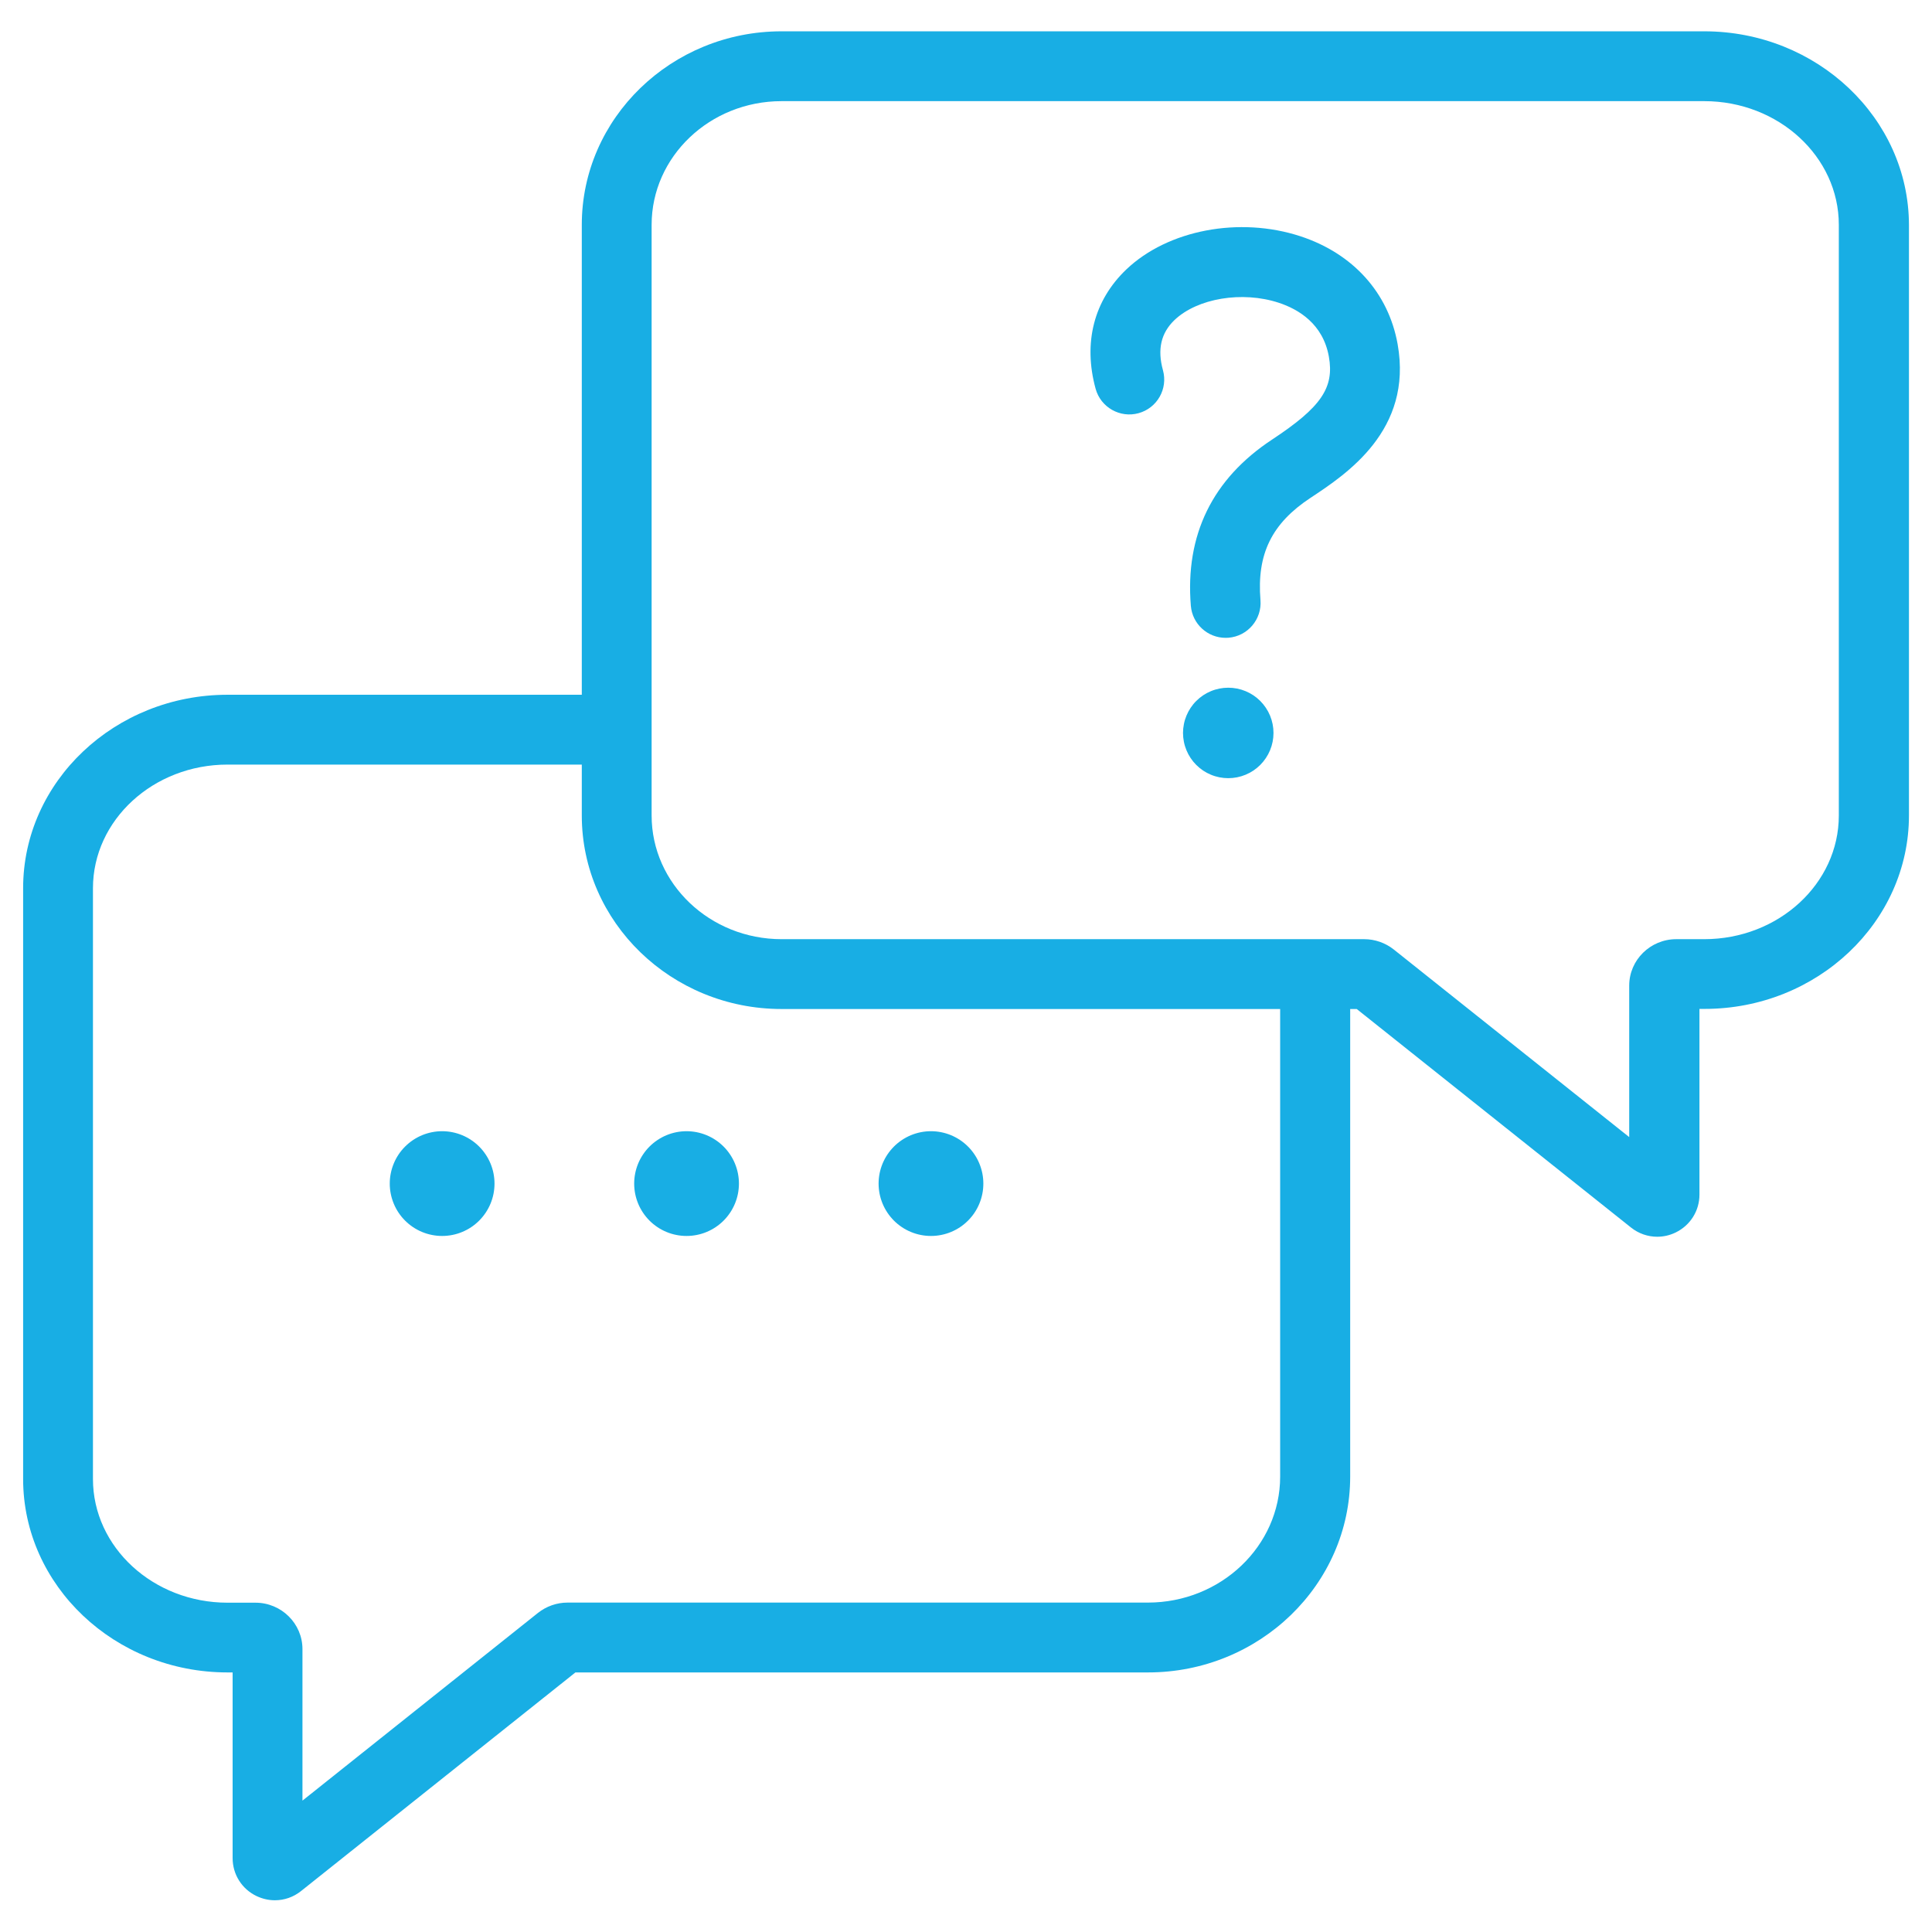 <?xml version="1.0" encoding="UTF-8"?>
<svg xmlns="http://www.w3.org/2000/svg" xmlns:xlink="http://www.w3.org/1999/xlink" width="500" zoomAndPan="magnify" viewBox="0 0 375 375" height="500" preserveAspectRatio="xMidYMid meet" version="1.0">
  <defs>
    <clipPath id="6dae135b75">
      <path d="M 4.246 6.078 L 370.996 6.078 L 370.996 369 L 4.246 369 Z M 4.246 6.078 " clip-rule="nonzero"></path>
    </clipPath>
  </defs>
  <g clip-path="url(#6dae135b75)">
    <path fill="#18aee4" d="M 330.797 6.078 L 151.699 6.078 C 130.32 6.078 112.926 22.93 112.926 43.637 L 112.926 134.852 L 44.16 134.852 C 22.293 134.852 4.488 151.699 4.488 172.406 L 4.488 287.062 C 4.488 307.77 22.293 324.617 44.16 324.617 L 45.152 324.617 L 45.152 360.656 C 45.152 363.82 46.934 366.648 49.777 368.016 C 50.918 368.559 52.137 368.84 53.352 368.84 C 55.168 368.84 56.949 368.242 58.445 367.043 L 111.691 324.617 L 222.828 324.617 C 244.469 324.617 262.07 307.562 262.07 286.613 L 262.07 195.848 L 263.34 195.848 L 316.586 238.27 C 318.066 239.449 319.863 240.051 321.66 240.051 C 322.859 240.051 324.078 239.789 325.238 239.227 C 328.082 237.84 329.863 235.031 329.863 231.867 L 329.863 195.828 L 330.855 195.828 C 352.723 195.828 370.527 178.977 370.527 158.27 L 370.527 43.637 C 370.469 22.93 352.664 6.078 330.797 6.078 Z M 248.477 286.613 C 248.477 300.09 236.961 311.062 222.789 311.062 L 110.156 311.062 C 108.078 311.062 106.039 311.773 104.391 313.086 L 58.707 349.5 L 58.707 320.086 C 58.707 315.125 54.609 311.082 49.59 311.082 L 44.16 311.082 C 29.762 311.082 18.043 300.316 18.043 287.078 L 18.043 172.406 C 18.043 159.168 29.762 148.406 44.16 148.406 L 112.926 148.406 L 112.926 158.289 C 112.926 178.996 130.32 195.848 151.699 195.848 L 248.477 195.848 Z M 356.914 158.289 C 356.914 171.527 345.195 182.293 330.797 182.293 L 325.367 182.293 C 320.332 182.293 316.23 186.336 316.23 191.297 L 316.23 220.711 L 270.531 184.297 C 268.902 183.004 266.859 182.293 264.781 182.293 L 151.699 182.293 C 137.789 182.293 126.48 171.527 126.48 158.289 L 126.48 43.637 C 126.48 30.398 137.789 19.633 151.699 19.633 L 330.797 19.633 C 345.195 19.633 356.914 30.398 356.914 43.637 Z M 356.914 158.289 " fill-opacity="1" fill-rule="nonzero"></path>
  </g>
  <path fill="#18aee4" d="M 95.984 229.734 C 95.984 230.402 95.918 231.062 95.789 231.719 C 95.66 232.371 95.465 233.008 95.211 233.625 C 94.953 234.242 94.641 234.828 94.27 235.383 C 93.898 235.938 93.477 236.449 93.008 236.922 C 92.535 237.395 92.02 237.816 91.465 238.188 C 90.91 238.559 90.324 238.871 89.707 239.125 C 89.09 239.383 88.457 239.574 87.801 239.703 C 87.145 239.836 86.484 239.898 85.816 239.898 C 85.148 239.898 84.488 239.836 83.836 239.703 C 83.18 239.574 82.543 239.383 81.926 239.125 C 81.312 238.871 80.727 238.559 80.168 238.188 C 79.613 237.816 79.102 237.395 78.629 236.922 C 78.156 236.449 77.734 235.938 77.363 235.383 C 76.992 234.828 76.68 234.242 76.426 233.625 C 76.172 233.008 75.977 232.371 75.848 231.719 C 75.715 231.062 75.652 230.402 75.652 229.734 C 75.652 229.066 75.715 228.406 75.848 227.75 C 75.977 227.098 76.172 226.461 76.426 225.844 C 76.68 225.227 76.992 224.641 77.363 224.086 C 77.734 223.531 78.156 223.016 78.629 222.547 C 79.102 222.074 79.613 221.652 80.168 221.281 C 80.727 220.91 81.312 220.598 81.926 220.34 C 82.543 220.086 83.18 219.895 83.836 219.762 C 84.488 219.633 85.148 219.566 85.816 219.566 C 86.484 219.566 87.145 219.633 87.801 219.762 C 88.457 219.895 89.09 220.086 89.707 220.34 C 90.324 220.598 90.91 220.91 91.465 221.281 C 92.02 221.652 92.535 222.074 93.008 222.547 C 93.477 223.016 93.898 223.531 94.27 224.086 C 94.641 224.641 94.953 225.227 95.211 225.844 C 95.465 226.461 95.66 227.098 95.789 227.75 C 95.918 228.406 95.984 229.066 95.984 229.734 Z M 95.984 229.734 " fill-opacity="1" fill-rule="nonzero"></path>
  <path fill="#18aee4" d="M 143.426 229.734 C 143.426 230.402 143.359 231.062 143.23 231.719 C 143.102 232.371 142.906 233.008 142.652 233.625 C 142.398 234.242 142.082 234.828 141.711 235.383 C 141.34 235.938 140.922 236.449 140.449 236.922 C 139.977 237.395 139.461 237.816 138.906 238.188 C 138.352 238.559 137.766 238.871 137.148 239.125 C 136.535 239.383 135.898 239.574 135.242 239.703 C 134.59 239.836 133.926 239.898 133.262 239.898 C 132.594 239.898 131.93 239.836 131.277 239.703 C 130.621 239.574 129.984 239.383 129.371 239.125 C 128.754 238.871 128.168 238.559 127.613 238.188 C 127.059 237.816 126.543 237.395 126.07 236.922 C 125.598 236.449 125.18 235.938 124.809 235.383 C 124.438 234.828 124.121 234.242 123.867 233.625 C 123.613 233.008 123.418 232.371 123.289 231.719 C 123.16 231.062 123.094 230.402 123.094 229.734 C 123.094 229.066 123.16 228.406 123.289 227.75 C 123.418 227.098 123.613 226.461 123.867 225.844 C 124.121 225.227 124.438 224.641 124.809 224.086 C 125.18 223.531 125.598 223.016 126.07 222.547 C 126.543 222.074 127.059 221.652 127.613 221.281 C 128.168 220.91 128.754 220.598 129.371 220.34 C 129.984 220.086 130.621 219.895 131.277 219.762 C 131.93 219.633 132.594 219.566 133.262 219.566 C 133.926 219.566 134.59 219.633 135.242 219.762 C 135.898 219.895 136.535 220.086 137.148 220.34 C 137.766 220.598 138.352 220.91 138.906 221.281 C 139.461 221.652 139.977 222.074 140.449 222.547 C 140.922 223.016 141.34 223.531 141.711 224.086 C 142.082 224.641 142.398 225.227 142.652 225.844 C 142.906 226.461 143.102 227.098 143.23 227.75 C 143.359 228.406 143.426 229.066 143.426 229.734 Z M 143.426 229.734 " fill-opacity="1" fill-rule="nonzero"></path>
  <path fill="#18aee4" d="M 190.867 229.734 C 190.867 230.402 190.805 231.062 190.672 231.719 C 190.543 232.371 190.348 233.008 190.094 233.625 C 189.84 234.242 189.527 234.828 189.156 235.383 C 188.785 235.938 188.363 236.449 187.891 236.922 C 187.418 237.395 186.906 237.816 186.352 238.188 C 185.793 238.559 185.207 238.871 184.594 239.125 C 183.977 239.383 183.34 239.574 182.684 239.703 C 182.031 239.836 181.371 239.898 180.703 239.898 C 180.035 239.898 179.375 239.836 178.719 239.703 C 178.062 239.574 177.43 239.383 176.812 239.125 C 176.195 238.871 175.609 238.559 175.055 238.188 C 174.5 237.816 173.984 237.395 173.512 236.922 C 173.043 236.449 172.621 235.938 172.25 235.383 C 171.879 234.828 171.566 234.242 171.309 233.625 C 171.055 233.008 170.859 232.371 170.73 231.719 C 170.602 231.062 170.535 230.402 170.535 229.734 C 170.535 229.066 170.602 228.406 170.73 227.75 C 170.859 227.098 171.055 226.461 171.309 225.844 C 171.566 225.227 171.879 224.641 172.25 224.086 C 172.621 223.531 173.043 223.016 173.512 222.547 C 173.984 222.074 174.5 221.652 175.055 221.281 C 175.609 220.91 176.195 220.598 176.812 220.34 C 177.43 220.086 178.062 219.895 178.719 219.762 C 179.375 219.633 180.035 219.566 180.703 219.566 C 181.371 219.566 182.031 219.633 182.684 219.762 C 183.34 219.895 183.977 220.086 184.594 220.34 C 185.207 220.598 185.793 220.91 186.352 221.281 C 186.906 221.652 187.418 222.074 187.891 222.547 C 188.363 223.016 188.785 223.531 189.156 224.086 C 189.527 224.641 189.84 225.227 190.094 225.844 C 190.348 226.461 190.543 227.098 190.672 227.75 C 190.805 228.406 190.867 229.066 190.867 229.734 Z M 190.867 229.734 " fill-opacity="1" fill-rule="nonzero"></path>
  <path fill="#18aee4" d="M 237.898 123.805 C 234.398 123.805 231.438 121.125 231.141 117.586 C 230.016 103.828 235.332 92.949 246.922 85.312 C 256.434 79.039 259.016 75.258 257.93 69.211 C 256.789 62.844 252.016 60.016 248.195 58.762 C 241.117 56.441 232.43 57.883 227.977 62.113 C 225.355 64.621 224.605 67.805 225.73 71.867 C 226.723 75.48 224.605 79.207 220.992 80.199 C 217.414 81.191 213.652 79.078 212.66 75.465 C 210.207 66.531 212.324 58.293 218.633 52.285 C 226.684 44.629 240.555 41.969 252.426 45.863 C 262.629 49.215 269.5 56.836 271.281 66.812 C 274.258 83.512 261.34 92.031 254.391 96.617 C 246.828 101.598 243.926 107.555 244.656 116.484 C 244.957 120.207 242.184 123.484 238.441 123.785 C 238.273 123.805 238.086 123.805 237.898 123.805 Z M 237.898 123.805 " fill-opacity="1" fill-rule="nonzero"></path>
  <path fill="#18aee4" d="M 247.184 142.266 C 247.184 142.84 247.129 143.41 247.016 143.977 C 246.902 144.543 246.738 145.09 246.516 145.625 C 246.297 146.156 246.023 146.664 245.703 147.141 C 245.383 147.621 245.02 148.066 244.613 148.473 C 244.203 148.879 243.762 149.246 243.281 149.566 C 242.801 149.887 242.297 150.156 241.766 150.375 C 241.23 150.598 240.684 150.762 240.117 150.875 C 239.551 150.988 238.98 151.043 238.402 151.043 C 237.828 151.043 237.258 150.988 236.691 150.875 C 236.125 150.762 235.574 150.598 235.043 150.375 C 234.512 150.156 234.004 149.887 233.523 149.566 C 233.047 149.246 232.602 148.879 232.195 148.473 C 231.785 148.066 231.422 147.621 231.102 147.141 C 230.781 146.664 230.512 146.156 230.293 145.625 C 230.07 145.09 229.902 144.543 229.793 143.977 C 229.68 143.41 229.621 142.84 229.621 142.266 C 229.621 141.688 229.68 141.117 229.793 140.551 C 229.902 139.984 230.07 139.438 230.293 138.902 C 230.512 138.371 230.781 137.863 231.102 137.387 C 231.422 136.906 231.785 136.461 232.195 136.055 C 232.602 135.648 233.047 135.281 233.523 134.961 C 234.004 134.641 234.512 134.371 235.043 134.152 C 235.574 133.93 236.125 133.766 236.691 133.652 C 237.258 133.539 237.828 133.484 238.402 133.484 C 238.98 133.484 239.551 133.539 240.117 133.652 C 240.684 133.766 241.23 133.93 241.766 134.152 C 242.297 134.371 242.801 134.641 243.281 134.961 C 243.762 135.281 244.203 135.648 244.613 136.055 C 245.02 136.461 245.383 136.906 245.703 137.387 C 246.023 137.863 246.297 138.371 246.516 138.902 C 246.738 139.438 246.902 139.984 247.016 140.551 C 247.129 141.117 247.184 141.688 247.184 142.266 Z M 247.184 142.266 " fill-opacity="1" fill-rule="nonzero"></path>
</svg>
